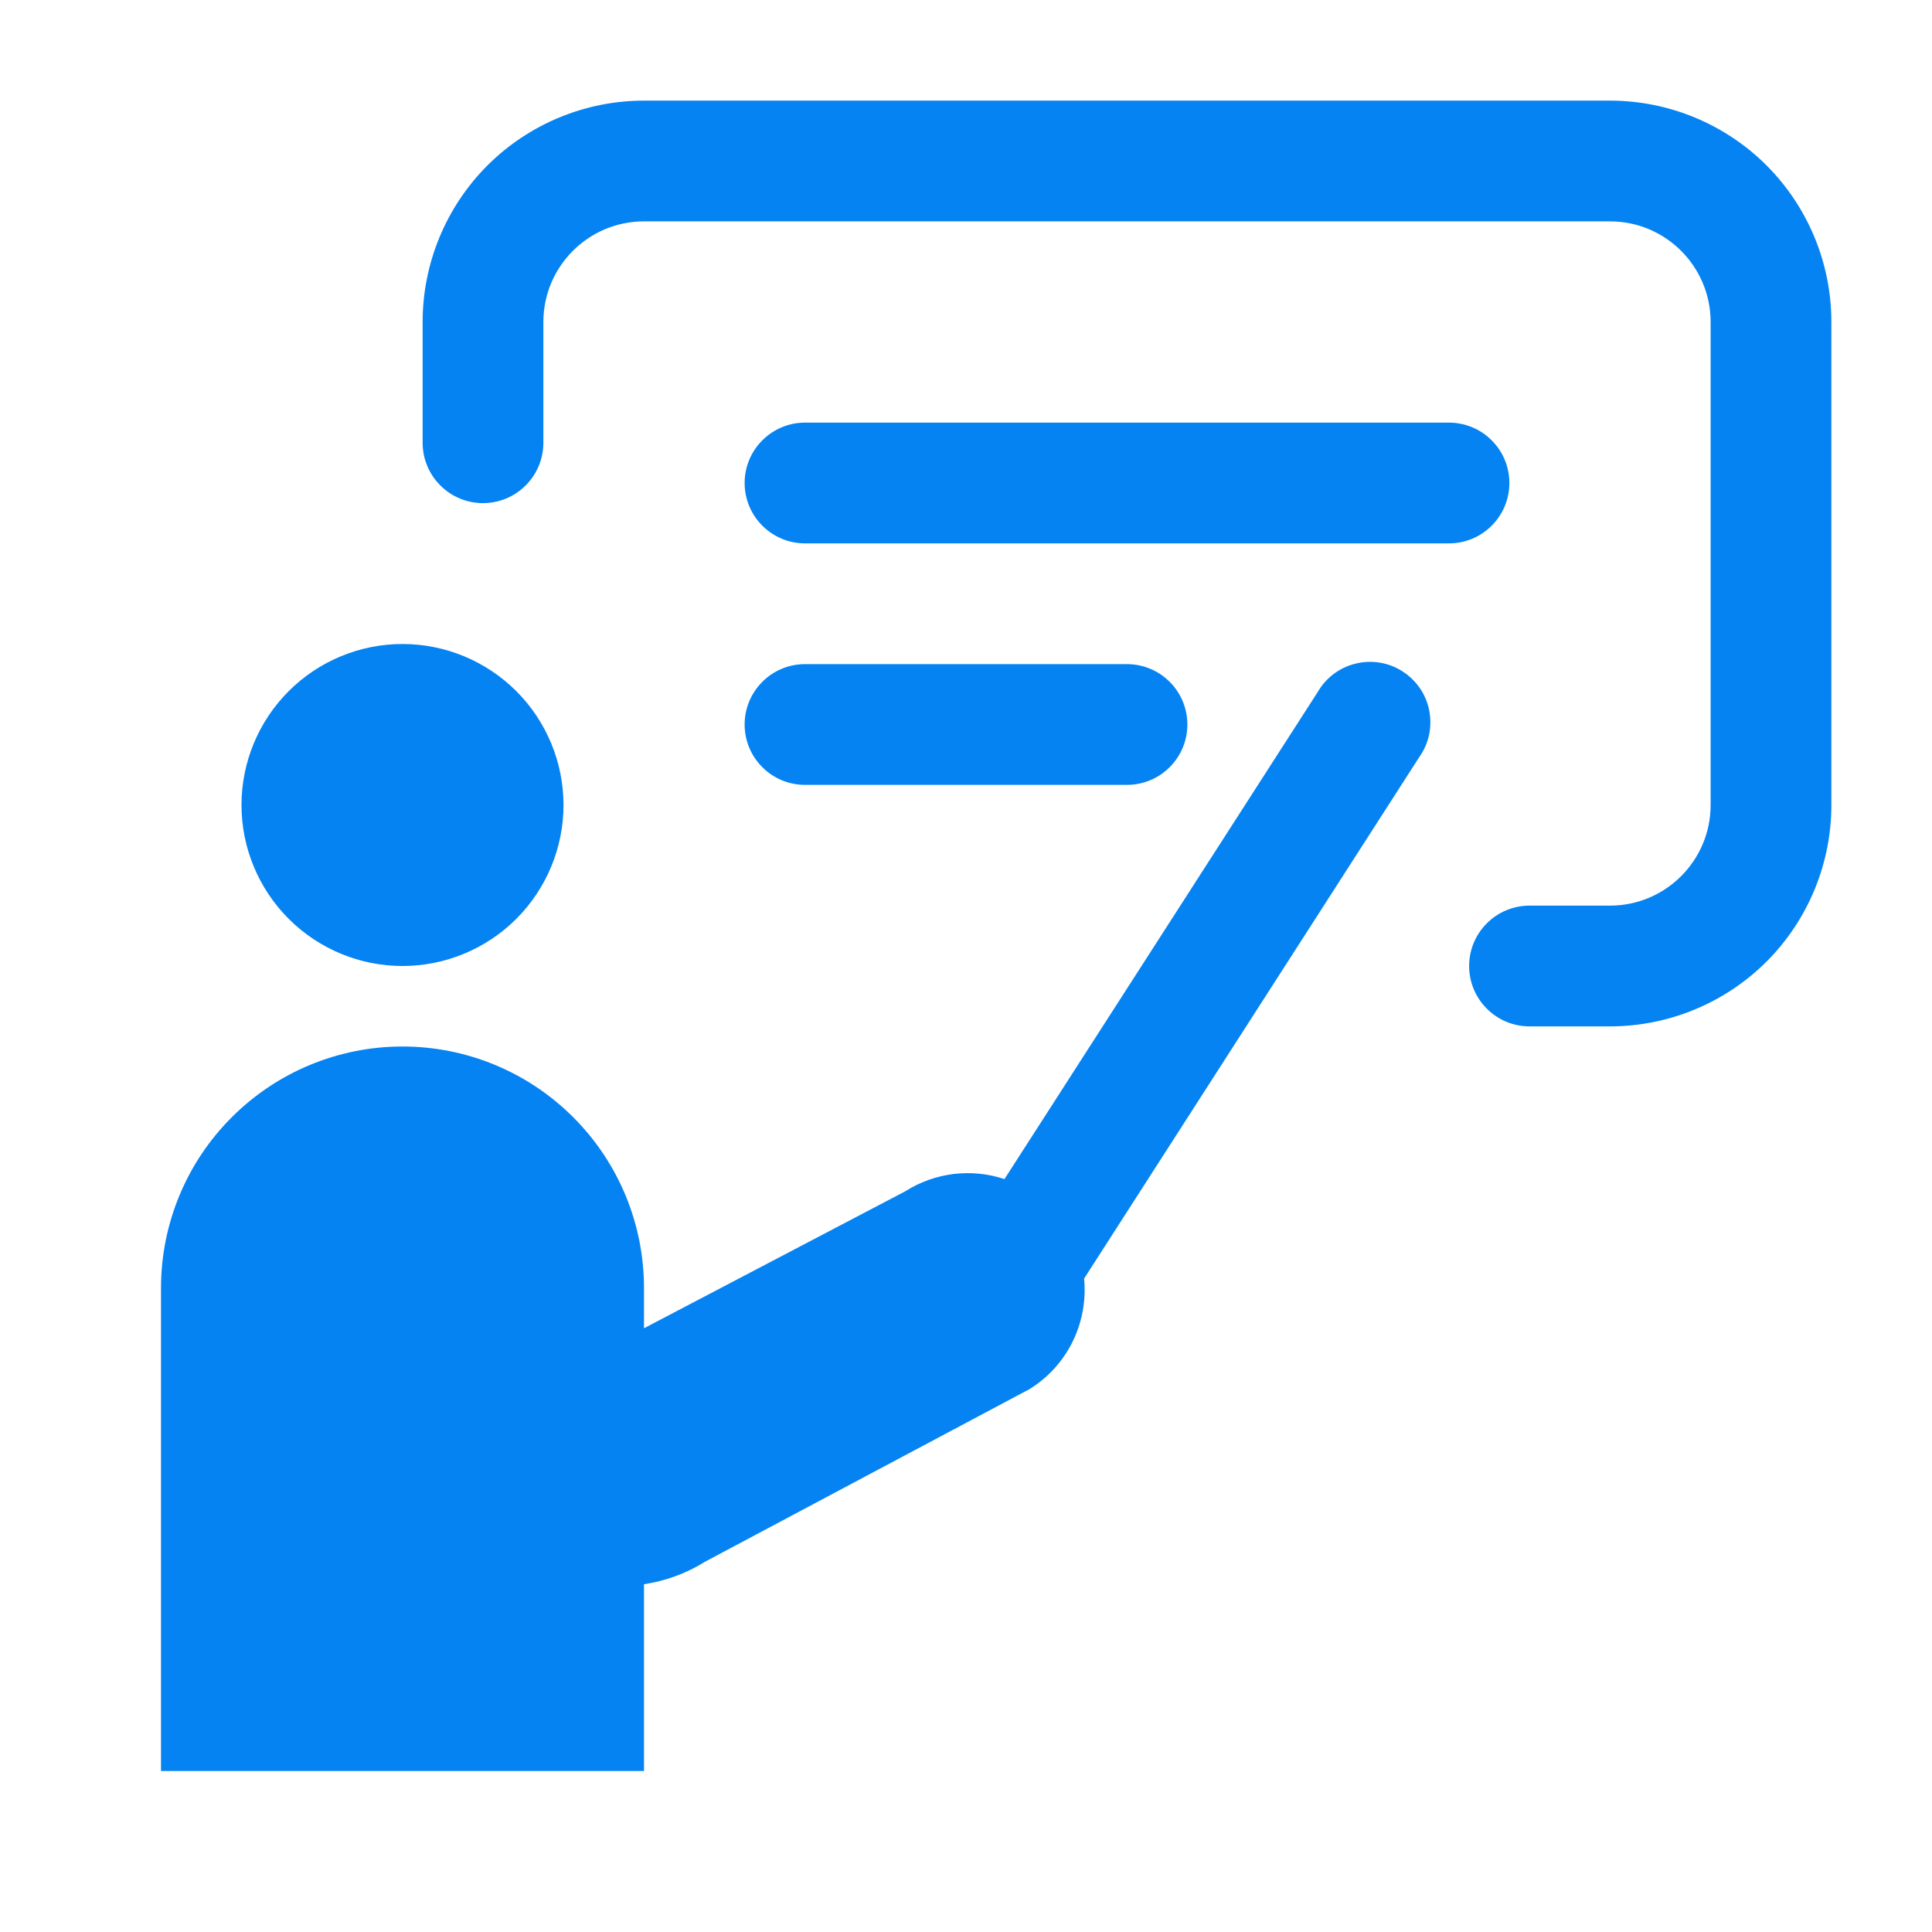 <svg width="24" height="24" viewBox="0 0 24 24" fill="none" xmlns="http://www.w3.org/2000/svg">
<g clip-path="url(#clip0_3492_48819)">
<g clip-path="url(#clip1_3492_48819)">
<path fill-rule="evenodd" clip-rule="evenodd" d="M6.75 4C6.75 3.31 7.31 2.75 8 2.75H20C20.69 2.75 21.25 3.31 21.25 4V10C21.25 10.69 20.69 11.25 20 11.25H19C18.801 11.25 18.61 11.329 18.47 11.47C18.329 11.61 18.25 11.801 18.25 12C18.25 12.199 18.329 12.39 18.47 12.53C18.61 12.671 18.801 12.75 19 12.75H20C20.729 12.75 21.429 12.46 21.945 11.945C22.46 11.429 22.75 10.729 22.75 10V4C22.75 3.271 22.46 2.571 21.945 2.055C21.429 1.54 20.729 1.25 20 1.25H8C7.271 1.25 6.571 1.54 6.055 2.055C5.54 2.571 5.25 3.271 5.25 4V5.5C5.25 5.699 5.329 5.89 5.47 6.03C5.61 6.171 5.801 6.25 6 6.25C6.199 6.25 6.39 6.171 6.53 6.03C6.671 5.89 6.75 5.699 6.75 5.5V4ZM7 10C7 10.53 6.789 11.039 6.414 11.414C6.039 11.789 5.53 12 5 12C4.47 12 3.961 11.789 3.586 11.414C3.211 11.039 3 10.53 3 10C3 9.47 3.211 8.961 3.586 8.586C3.961 8.211 4.47 8 5 8C5.53 8 6.039 8.211 6.414 8.586C6.789 8.961 7 9.47 7 10ZM17.63 9.406C17.689 9.323 17.73 9.23 17.752 9.131C17.773 9.032 17.774 8.929 17.755 8.83C17.736 8.73 17.697 8.635 17.64 8.551C17.583 8.468 17.51 8.396 17.424 8.341C17.339 8.286 17.244 8.249 17.144 8.232C17.044 8.215 16.942 8.219 16.843 8.243C16.744 8.266 16.652 8.31 16.57 8.37C16.489 8.431 16.421 8.507 16.37 8.595L12.478 14.647C12.274 14.579 12.057 14.558 11.843 14.584C11.63 14.611 11.425 14.684 11.243 14.8L8 16.5V16C8 15.204 7.684 14.441 7.121 13.879C6.559 13.316 5.796 13 5 13C4.204 13 3.441 13.316 2.879 13.879C2.316 14.441 2 15.204 2 16V22H8V19.68C8.263 19.64 8.523 19.548 8.764 19.397L12.791 17.255C13.274 16.954 13.519 16.415 13.467 15.883L17.63 9.406ZM9.25 6C9.25 5.801 9.329 5.61 9.47 5.47C9.61 5.329 9.801 5.25 10 5.25H18C18.199 5.25 18.39 5.329 18.53 5.47C18.671 5.61 18.75 5.801 18.75 6C18.75 6.199 18.671 6.39 18.53 6.53C18.39 6.671 18.199 6.75 18 6.75H10C9.801 6.75 9.61 6.671 9.47 6.53C9.329 6.39 9.25 6.199 9.25 6ZM10 8.25C9.801 8.25 9.61 8.329 9.47 8.47C9.329 8.61 9.25 8.801 9.25 9C9.25 9.199 9.329 9.39 9.47 9.53C9.61 9.671 9.801 9.75 10 9.75H14C14.199 9.75 14.39 9.671 14.53 9.53C14.671 9.39 14.75 9.199 14.75 9C14.75 8.801 14.671 8.61 14.53 8.47C14.39 8.329 14.199 8.25 14 8.25H10Z" fill="#0583F2"/>
</g>
</g>
<defs>
<clipPath id="clip0_3492_48819">
<rect width="24" height="24" fill="white"/>
</clipPath>
<clipPath id="clip1_3492_48819">
<rect width="24" height="24" fill="white"/>
</clipPath>
</defs>
</svg>
